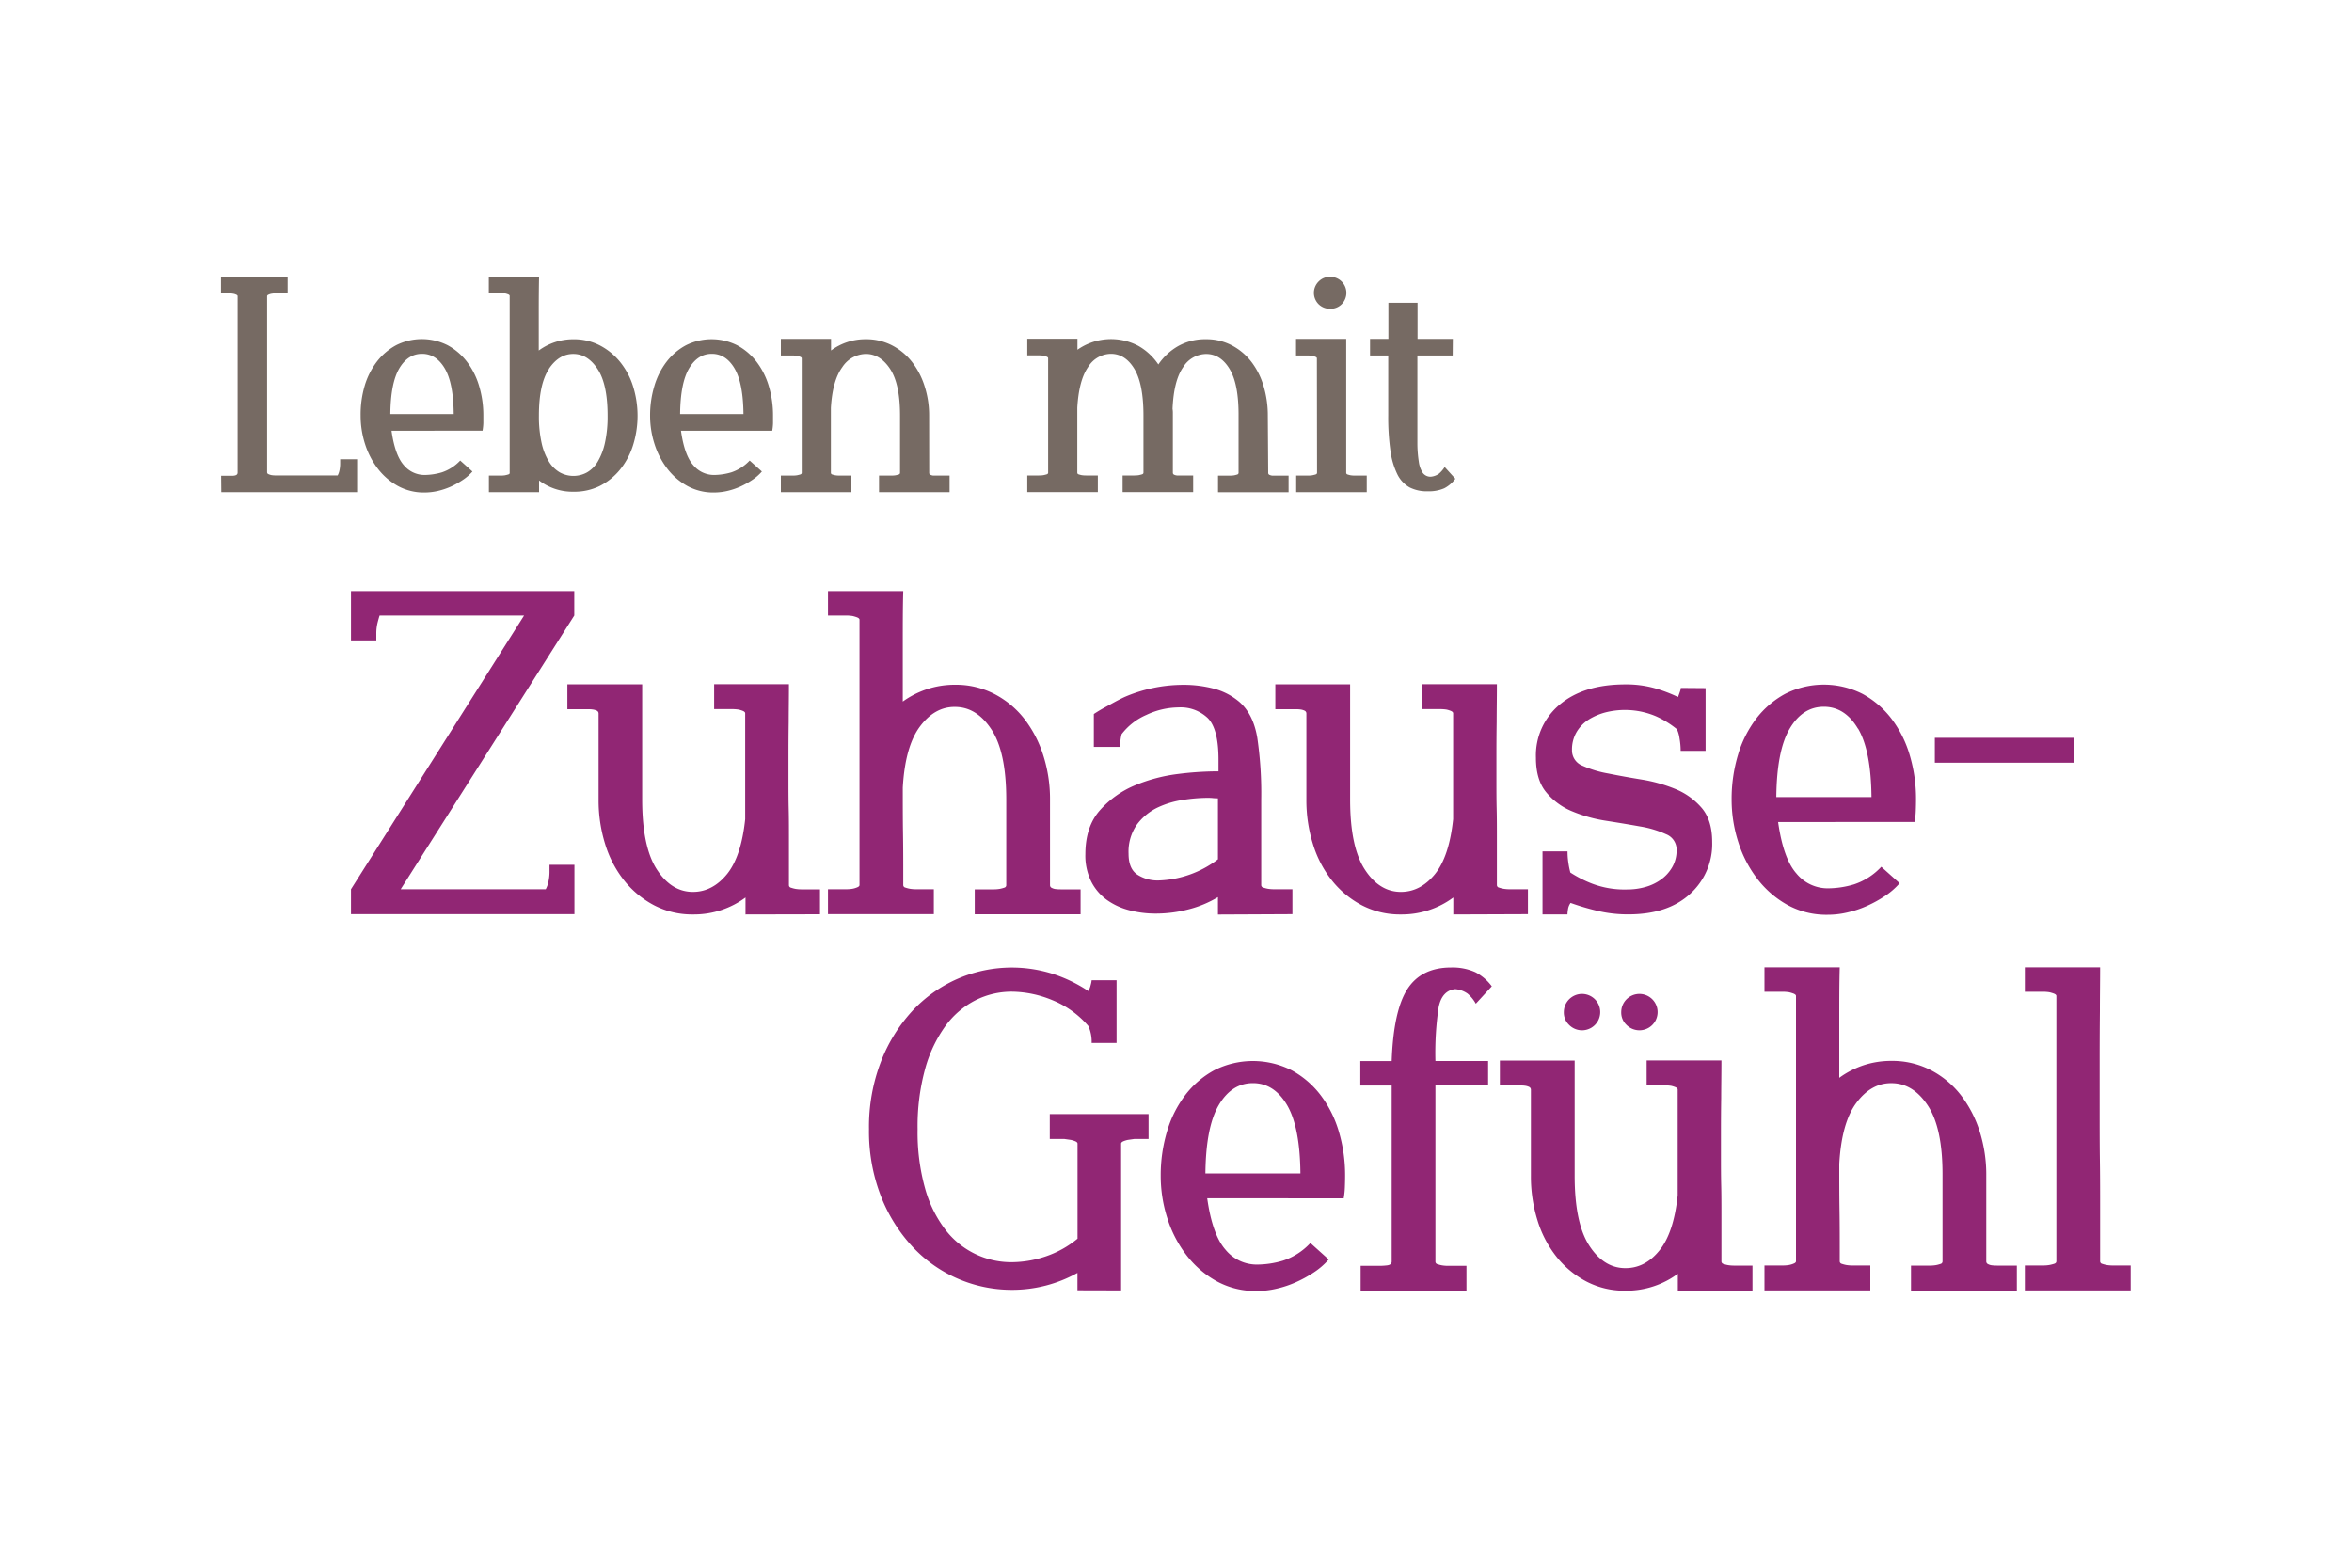 <svg id="Ebene_1" data-name="Ebene 1" xmlns="http://www.w3.org/2000/svg" viewBox="0 0 600 400"><defs><style>.cls-1{fill:#912674;}.cls-2{fill:#766a63;}</style></defs><path class="cls-1" d="M529.1,188.25H493.58v6.36H529.1ZM474,185.91q3.3,5.58,3.42,17.46H453.14q.12-11.88,3.42-17.46t8.7-5.58q5.4,0,8.7,5.58m14.46,23.82a20.24,20.24,0,0,0,.3-2.88q.06-1.54.06-2.88a39,39,0,0,0-1.62-11.34,28.74,28.74,0,0,0-4.68-9.3,23.22,23.22,0,0,0-7.38-6.3,21.86,21.86,0,0,0-19.68,0,23.22,23.22,0,0,0-7.38,6.3,28.74,28.74,0,0,0-4.68,9.3A39,39,0,0,0,441.74,204a35.32,35.32,0,0,0,1.68,10.8,30.39,30.39,0,0,0,4.86,9.42,25,25,0,0,0,7.68,6.66,20.64,20.64,0,0,0,10.26,2.52,21.91,21.91,0,0,0,5.1-.6,26.29,26.29,0,0,0,5-1.68,31.53,31.53,0,0,0,4.56-2.52,18.36,18.36,0,0,0,3.72-3.24l-4.68-4.2a16.58,16.58,0,0,1-7,4.5,23.5,23.5,0,0,1-6.72,1,10.29,10.29,0,0,1-7.92-3.78q-3.36-3.78-4.68-13.14Zm-59.64-34.2a3.83,3.83,0,0,1-.24,1c-.16.48-.32.93-.48,1.32a38.38,38.38,0,0,0-5.82-2.22,27,27,0,0,0-7.62-1q-10.56,0-16.68,5.1a16.86,16.86,0,0,0-6.12,13.62q0,5.66,2.64,8.82a16.84,16.84,0,0,0,6.66,4.86,36.68,36.68,0,0,0,8.64,2.4q4.62.72,8.64,1.44a26.43,26.43,0,0,1,6.66,2,4.2,4.2,0,0,1,2.64,4,8.51,8.51,0,0,1-1.14,4.44,10.06,10.06,0,0,1-2.94,3.18,12.53,12.53,0,0,1-4,1.86,16.76,16.76,0,0,1-4.5.6,23.31,23.31,0,0,1-9-1.5,30.06,30.06,0,0,1-5.52-2.82,20.18,20.18,0,0,1-.48-2.34,19.15,19.15,0,0,1-.24-3.06H393.5v16.08h6.36A11.39,11.39,0,0,1,400,232a3.64,3.64,0,0,1,.66-1.62,62.81,62.81,0,0,0,6.42,1.92,33.39,33.39,0,0,0,8.34,1q10,0,15.66-5.16a17.12,17.12,0,0,0,5.7-13.32q0-5.51-2.64-8.64a17.61,17.61,0,0,0-6.6-4.8,39.13,39.13,0,0,0-8.64-2.46q-4.68-.76-8.64-1.56a27.59,27.59,0,0,1-6.6-2,4.19,4.19,0,0,1-2.64-4,8.76,8.76,0,0,1,1.2-4.62,9.58,9.58,0,0,1,3.12-3.18,15.61,15.61,0,0,1,4.26-1.8,20.25,20.25,0,0,1,12.84,1,23.7,23.7,0,0,1,5.34,3.3,7.75,7.75,0,0,1,.66,2.28,18.6,18.6,0,0,1,.3,3.24h6.36v-16Zm-39,57.72v-6.36h-4.56a9.32,9.32,0,0,1-1.68-.12,7.92,7.92,0,0,1-1.14-.3.66.66,0,0,1-.54-.66V214.05c0-2.71,0-5.28-.06-7.68s-.06-4.75-.06-7.08v-7.2q0-3.71.06-7.92c0-2.79.06-6,.06-9.6H362.78v6.36h4.56a11.6,11.6,0,0,1,1.68.12,6.89,6.89,0,0,1,1.14.36c.36.17.54.36.54.6v27q-1,9.5-4.62,14c-2.44,3-5.34,4.56-8.7,4.56q-5.52,0-9.24-5.76T344.42,204v-29.4H325.34v6.36h5.22c.36,0,.74,0,1.14.06a3.57,3.57,0,0,1,1.08.3.79.79,0,0,1,.48.72v22a37.48,37.48,0,0,0,1.68,11.34,28.1,28.1,0,0,0,4.86,9.3,24.08,24.08,0,0,0,7.62,6.3,21,21,0,0,0,10,2.34,22,22,0,0,0,7.2-1.14,21.72,21.72,0,0,0,6.12-3.18v4.32Zm-79.08-14a26.29,26.29,0,0,1-15.12,5.4,9.45,9.45,0,0,1-5.46-1.5q-2.22-1.49-2.22-5.34a12.09,12.09,0,0,1,2.1-7.38,14.31,14.31,0,0,1,5.16-4.32,23,23,0,0,1,6.54-2,41.12,41.12,0,0,1,6.24-.54c.48,0,1,0,1.44.06a12.55,12.55,0,0,0,1.32.06v15.6Zm19,14v-6.36H325.1a9.32,9.32,0,0,1-1.68-.12,7.92,7.92,0,0,1-1.14-.3.66.66,0,0,1-.54-.66V204a97.5,97.5,0,0,0-1-15.72q-1-6-4.5-9.12a16.55,16.55,0,0,0-6.48-3.42,30.25,30.25,0,0,0-7.92-1,37.89,37.89,0,0,0-7.86.84,37.12,37.12,0,0,0-7.14,2.28q-1.32.62-2.7,1.38t-2.52,1.38q-1.14.62-2.58,1.56v8.4h6.72a12.6,12.6,0,0,1,.36-3.24,15.82,15.82,0,0,1,6.3-4.92,19.56,19.56,0,0,1,8.22-1.92,10,10,0,0,1,7.5,2.76q2.7,2.78,2.7,10.56v3h-1.2a81.94,81.94,0,0,0-9.12.66,41.79,41.79,0,0,0-10.8,2.82,24.63,24.63,0,0,0-9.06,6.36q-3.78,4.21-3.78,11.28a14.88,14.88,0,0,0,1.5,7,13.06,13.06,0,0,0,4,4.68,17.06,17.06,0,0,0,5.76,2.64,26.22,26.22,0,0,0,6.72.84,32.91,32.91,0,0,0,8.34-1.08,27.64,27.64,0,0,0,7.5-3.12v4.44ZM267.86,204a36.47,36.47,0,0,0-1.74-11.34,29.89,29.89,0,0,0-4.86-9.3,23.24,23.24,0,0,0-7.62-6.3,21.39,21.39,0,0,0-10-2.34,22.54,22.54,0,0,0-7.2,1.14A22.81,22.81,0,0,0,230.3,179V164.19c0-4.83,0-9.3.12-13.38h-19.2v6.24h4.56a11.6,11.6,0,0,1,1.68.12,9.11,9.11,0,0,1,1.2.36c.4.17.6.36.6.6v67.68c0,.24-.2.45-.6.6a5.48,5.48,0,0,1-1.2.36,9.32,9.32,0,0,1-1.68.12h-4.56v6.36h27v-6.36h-4.44a9.32,9.32,0,0,1-1.68-.12,7.92,7.92,0,0,1-1.14-.3.66.66,0,0,1-.54-.66v-2.76c0-3.12,0-6.57-.06-10.38s-.06-7.69-.06-11.7q.6-10.54,4.38-15.6t8.94-5q5.52,0,9.3,5.76T256.7,204v21.84a.66.66,0,0,1-.54.66,7.92,7.92,0,0,1-1.14.3,9.32,9.32,0,0,1-1.68.12h-4.68v6.36h27v-6.36h-5.1a9.08,9.08,0,0,1-1.14-.06,2.71,2.71,0,0,1-1.08-.3.75.75,0,0,1-.48-.72Zm-58.68,29.28v-6.36h-4.56a9.32,9.32,0,0,1-1.68-.12,7.92,7.92,0,0,1-1.14-.3.66.66,0,0,1-.54-.66V214.05c0-2.71,0-5.28-.06-7.68s-.06-4.75-.06-7.08v-7.2q0-3.71.06-7.92c0-2.79.06-6,.06-9.6H182.18v6.36h4.56a11.6,11.6,0,0,1,1.68.12,6.89,6.89,0,0,1,1.14.36c.36.17.54.36.54.6v27q-1,9.5-4.62,14c-2.44,3-5.34,4.56-8.7,4.56q-5.52,0-9.24-5.76T163.82,204v-29.4H144.74v6.36H150c.36,0,.74,0,1.14.06a3.57,3.57,0,0,1,1.08.3.79.79,0,0,1,.48.72v22a37.48,37.48,0,0,0,1.68,11.34,28.1,28.1,0,0,0,4.86,9.3,24.08,24.08,0,0,0,7.62,6.3,21,21,0,0,0,10,2.34,22,22,0,0,0,7.2-1.14,21.72,21.72,0,0,0,6.12-3.18v4.32ZM89.54,150.81v12.6H96v-1.68a11.55,11.55,0,0,1,.3-2.76c.2-.79.38-1.44.54-1.92H133.7L89.54,226.89v6.36h57v-12.6h-6.36v1.56a11.9,11.9,0,0,1-.3,2.88,6.61,6.61,0,0,1-.66,1.8h-37l44.28-69.84v-6.24Z"/><path class="cls-2" d="M370.62,86.47h-9v-9.2h-7.44v9.2H349.5v4.24h4.64V106a60.72,60.72,0,0,0,.56,9,19.57,19.57,0,0,0,1.76,6,7.75,7.75,0,0,0,3.12,3.36,9.64,9.64,0,0,0,4.64,1,9.79,9.79,0,0,0,4.2-.76,8.14,8.14,0,0,0,2.84-2.44l-2.72-3a7.24,7.24,0,0,1-1.48,1.72,4.22,4.22,0,0,1-2.12.76,2.46,2.46,0,0,1-2-1,6.87,6.87,0,0,1-1-2.84,30.57,30.57,0,0,1-.36-4.8q0-2.92,0-7.08V90.71h9Zm-34.24-8.84a4.1,4.1,0,0,0,3,1.16,4,4,0,0,0,2.88-1.16,4.1,4.1,0,0,0-2.88-7,4,4,0,0,0-3,1.2,4.1,4.1,0,0,0,0,5.8m-.4,43c0,.21-.14.36-.4.44s-.54.14-.8.2a7.35,7.35,0,0,1-1.12.08h-3v4.24h18v-4.24h-3a7.26,7.26,0,0,1-1.12-.08,7.63,7.63,0,0,1-.76-.2.45.45,0,0,1-.36-.44v-8c0-1.79,0-3.48,0-5.08s0-3.16,0-4.68V98.15c0-1.71,0-3.48,0-5.32s0-4,0-6.36h-12.8v4.24h3a6.26,6.26,0,0,1,1.12.08,4.27,4.27,0,0,1,.8.24c.26.1.4.24.4.4Zm-12.56-14.56a25.87,25.87,0,0,0-1.08-7.56,19,19,0,0,0-3.12-6.2,15.3,15.3,0,0,0-5-4.2,13.8,13.8,0,0,0-6.6-1.56,14,14,0,0,0-7,1.72A15.18,15.18,0,0,0,295.5,93a15.18,15.18,0,0,0-5.12-4.76,14.88,14.88,0,0,0-15.52,1c0-.43,0-.87,0-1.32s0-1,0-1.48h-12.8v4.24h3a6.19,6.19,0,0,1,1.12.08,4.06,4.06,0,0,1,.8.24c.27.1.4.24.4.4v29.2c0,.21-.13.36-.4.44s-.53.14-.8.2a7.26,7.26,0,0,1-1.12.08h-3v4.24h18v-4.24h-3a7.26,7.26,0,0,1-1.12-.08,7.63,7.63,0,0,1-.76-.2.45.45,0,0,1-.36-.44v-1.84q0-4.49,0-8t0-6.72q.4-7,2.76-10.4a6.93,6.93,0,0,1,5.8-3.36q3.68,0,6,3.84t2.32,11.92v14.56c0,.21-.13.36-.4.44s-.53.14-.8.2a7.26,7.26,0,0,1-1.12.08h-3v4.24h18v-4.24H301c-.24,0-.49,0-.76,0a2.24,2.24,0,0,1-.72-.2.52.52,0,0,1-.32-.48v-15.4a5.92,5.92,0,0,0-.08-.92q.31-7.2,2.68-10.6a7,7,0,0,1,5.88-3.4q3.68,0,6,3.84t2.28,11.92v14.56a.45.45,0,0,1-.36.44,7.63,7.63,0,0,1-.76.2,7.26,7.26,0,0,1-1.12.08h-3v4.24h18v-4.24h-3.4c-.24,0-.49,0-.76,0a2.24,2.24,0,0,1-.72-.2.52.52,0,0,1-.32-.48Zm-86.4,0a24.32,24.32,0,0,0-1.16-7.56,19.64,19.64,0,0,0-3.24-6.2,15.52,15.52,0,0,0-5.08-4.2,14.27,14.27,0,0,0-6.68-1.56A14.74,14.74,0,0,0,212,89.43c0-.48,0-1,0-1.4s0-1,0-1.56h-12.8v4.24h3a6.19,6.19,0,0,1,1.12.08,4.06,4.06,0,0,1,.8.24c.27.1.4.24.4.4v29.2c0,.21-.13.36-.4.44s-.53.14-.8.2a7.26,7.26,0,0,1-1.12.08h-3v4.24h18v-4.24h-3a7.26,7.26,0,0,1-1.12-.08,7.63,7.63,0,0,1-.76-.2.45.45,0,0,1-.36-.44v-2.16q0-4.48,0-7.88t0-6.52q.41-7,2.92-10.4a7.33,7.33,0,0,1,6-3.36q3.67,0,6.2,3.84t2.52,11.92v14.56a.45.45,0,0,1-.36.44,7.63,7.63,0,0,1-.76.2,7.26,7.26,0,0,1-1.12.08h-3.12v4.24h18v-4.24h-3.4c-.24,0-.49,0-.76,0a2.24,2.24,0,0,1-.72-.2.52.52,0,0,1-.32-.48ZM187.38,94q2.2,3.72,2.28,11.64H173.5q.08-7.92,2.28-11.64t5.8-3.72q3.6,0,5.8,3.72M197,109.91a13.81,13.81,0,0,0,.2-1.92c0-.7,0-1.34,0-1.92a25.87,25.87,0,0,0-1.08-7.56,19,19,0,0,0-3.12-6.2,15.48,15.48,0,0,0-4.92-4.2,14.57,14.57,0,0,0-13.12,0,15.48,15.48,0,0,0-4.92,4.2,19,19,0,0,0-3.12,6.2,25.87,25.87,0,0,0-1.08,7.56,23.54,23.54,0,0,0,1.12,7.2,20.55,20.55,0,0,0,3.24,6.28,16.63,16.63,0,0,0,5.12,4.44,13.76,13.76,0,0,0,6.84,1.68,15.38,15.38,0,0,0,3.4-.4,18.27,18.27,0,0,0,3.32-1.12,20.85,20.85,0,0,0,3-1.68,12.15,12.15,0,0,0,2.48-2.16l-3.12-2.8a11.32,11.32,0,0,1-4.64,3,16,16,0,0,1-4.48.68,6.85,6.85,0,0,1-5.28-2.52q-2.24-2.52-3.12-8.76Zm-57-15.76q2.56-3.84,6.24-3.84t6.2,3.84Q155,98,155,106.07a31.09,31.09,0,0,1-.68,6.92,16.26,16.26,0,0,1-1.84,4.8,7.59,7.59,0,0,1-2.76,2.76,7.16,7.16,0,0,1-6.88,0,7.92,7.92,0,0,1-2.8-2.76,15.46,15.46,0,0,1-1.88-4.8,31.09,31.09,0,0,1-.68-6.92q0-8.08,2.56-11.92m-10,26.48c0,.21-.13.36-.4.44s-.53.14-.8.2a7.26,7.26,0,0,1-1.12.08h-3v4.24h12.8v-3a14.07,14.07,0,0,0,8.8,2.88A14.62,14.62,0,0,0,153,124a16,16,0,0,0,5.16-4.16,18.92,18.92,0,0,0,3.32-6.2,25.22,25.22,0,0,0,0-15.12,18.82,18.82,0,0,0-3.32-6.2,16.35,16.35,0,0,0-5.16-4.2,14.27,14.27,0,0,0-6.68-1.56,14.74,14.74,0,0,0-8.88,2.88V79.23q0-4.92.08-8.6H124.7v4.16h3a6.19,6.19,0,0,1,1.12.08,4.06,4.06,0,0,1,.8.24c.27.1.4.24.4.4v45.12ZM113.46,94q2.21,3.72,2.28,11.64H99.58q.08-7.92,2.28-11.64t5.8-3.72q3.6,0,5.8,3.72m9.64,15.88a13.81,13.81,0,0,0,.2-1.92c0-.7,0-1.34,0-1.92a25.87,25.87,0,0,0-1.08-7.56,19,19,0,0,0-3.12-6.2,15.48,15.48,0,0,0-4.92-4.2,14.57,14.57,0,0,0-13.12,0,15.48,15.48,0,0,0-4.92,4.2,19,19,0,0,0-3.12,6.2A25.87,25.87,0,0,0,92,106.07a23.54,23.54,0,0,0,1.12,7.2,20.55,20.55,0,0,0,3.24,6.28,16.63,16.63,0,0,0,5.12,4.44,13.76,13.76,0,0,0,6.84,1.68,15.38,15.38,0,0,0,3.4-.4,18.27,18.27,0,0,0,3.32-1.12,20.85,20.85,0,0,0,3-1.68,12.15,12.15,0,0,0,2.48-2.16l-3.12-2.8a11.32,11.32,0,0,1-4.64,3,16,16,0,0,1-4.48.68,6.85,6.85,0,0,1-5.28-2.52q-2.23-2.52-3.12-8.76ZM56.46,125.59H91.1v-8.4H86.78v1a8.27,8.27,0,0,1-.2,1.92,4.56,4.56,0,0,1-.44,1.2H70.38a7.26,7.26,0,0,1-1.12-.08,4.5,4.5,0,0,1-.76-.24.52.52,0,0,1-.36-.48v-1.76q0-3.6,0-7.08c0-2.32,0-4.66,0-7q0-7,0-13.8t0-13.48V75.59c0-.16.12-.3.36-.4a3.21,3.21,0,0,1,.76-.24l1.12-.16h3V70.63h-17v4.16h2l1.12.16a3.21,3.21,0,0,1,.76.24c.24.1.36.24.36.4v45c0,.37-.21.61-.64.72a2.51,2.51,0,0,1-.56.08h-3Z"/><path class="cls-1" d="M524.58,321.81c0,.33-.2.54-.6.66a10.52,10.52,0,0,1-1.2.3,9.32,9.32,0,0,1-1.68.12h-4.56v6.36h27v-6.36H539.1a9.32,9.32,0,0,1-1.68-.12,7.92,7.92,0,0,1-1.14-.3.66.66,0,0,1-.54-.66v-13.5c0-3.87,0-7.92-.06-12.12s-.06-8.47-.06-12.84v-12.9q0-6.48.06-12.42c0-4,.06-7.69.06-11.22h-19.2v6.24h4.56a11.6,11.6,0,0,1,1.68.12,9.11,9.11,0,0,1,1.2.36c.4.17.6.36.6.6ZM506.7,300A36.47,36.47,0,0,0,505,288.63a29.89,29.89,0,0,0-4.86-9.3,23.24,23.24,0,0,0-7.62-6.3,21.39,21.39,0,0,0-10-2.34,22.54,22.54,0,0,0-7.2,1.14,22.81,22.81,0,0,0-6.12,3.18V260.19c0-4.83,0-9.3.12-13.38h-19.2v6.24h4.56a11.6,11.6,0,0,1,1.68.12,9.11,9.11,0,0,1,1.2.36c.4.17.6.36.6.6v67.68c0,.24-.2.45-.6.6a5.48,5.48,0,0,1-1.2.36,9.32,9.32,0,0,1-1.68.12h-4.56v6.36h27v-6.36h-4.44a9.32,9.32,0,0,1-1.68-.12,7.92,7.92,0,0,1-1.14-.3.66.66,0,0,1-.54-.66v-2.76c0-3.12,0-6.57-.06-10.38s-.06-7.69-.06-11.7q.6-10.55,4.38-15.6t8.94-5q5.52,0,9.3,5.76T495.54,300v21.84a.66.66,0,0,1-.54.66,7.92,7.92,0,0,1-1.14.3,9.32,9.32,0,0,1-1.68.12H487.5v6.36h27v-6.36h-5.1a9.08,9.08,0,0,1-1.14-.06,2.71,2.71,0,0,1-1.08-.3.75.75,0,0,1-.48-.72Zm-91.86-38.58a4.64,4.64,0,1,0-1.26-3.18,4.31,4.31,0,0,0,1.26,3.18m-14.64,0a4.64,4.64,0,1,0-1.26-3.18,4.31,4.31,0,0,0,1.26,3.18m46.86,67.86v-6.36H442.5a9.32,9.32,0,0,1-1.68-.12,7.92,7.92,0,0,1-1.14-.3.66.66,0,0,1-.54-.66V310.05c0-2.71,0-5.28-.06-7.68s-.06-4.75-.06-7.08v-7.2q0-3.7.06-7.92c0-2.79.06-6,.06-9.6H420.06v6.36h4.56a11.6,11.6,0,0,1,1.68.12,6.89,6.89,0,0,1,1.14.36c.36.17.54.36.54.6v27q-1,9.5-4.62,14c-2.44,3.05-5.34,4.56-8.7,4.56q-5.52,0-9.24-5.76T401.7,300v-29.4H382.62v6.36h5.22c.36,0,.74,0,1.14.06a3.57,3.57,0,0,1,1.08.3.79.79,0,0,1,.48.72v22a37.48,37.48,0,0,0,1.68,11.34,28.1,28.1,0,0,0,4.86,9.3,24.08,24.08,0,0,0,7.62,6.3,21,21,0,0,0,10,2.34,22,22,0,0,0,7.2-1.14,21.72,21.72,0,0,0,6.12-3.18v4.32Zm-67.44-58.56H366.18A79.33,79.33,0,0,1,367,257c.56-2.83,2-4.38,4.2-4.62a6.33,6.33,0,0,1,3.18,1.14,8.92,8.92,0,0,1,2.1,2.58l4.08-4.44a12.12,12.12,0,0,0-4.2-3.6,14.12,14.12,0,0,0-6.24-1.2c-5,0-8.74,1.85-11.1,5.52s-3.7,9.81-4,18.36h-8v6.24h8v44.88q0,.85-1.14,1a15.93,15.93,0,0,1-1.86.12H347.1v6.36h27v-6.36h-4.56a9.32,9.32,0,0,1-1.68-.12,7.92,7.92,0,0,1-1.14-.3.66.66,0,0,1-.54-.66V276.93h13.44Zm-51.3,11.22q3.3,5.58,3.42,17.46H307.5q.12-11.88,3.42-17.46t8.7-5.58q5.4,0,8.7,5.58m14.46,23.82a20.24,20.24,0,0,0,.3-2.88q.06-1.55.06-2.88a39,39,0,0,0-1.62-11.34,28.74,28.74,0,0,0-4.68-9.3,23.22,23.22,0,0,0-7.38-6.3,21.86,21.86,0,0,0-19.68,0,23.22,23.22,0,0,0-7.38,6.3,28.74,28.74,0,0,0-4.68,9.3A39,39,0,0,0,296.1,300a35.32,35.32,0,0,0,1.68,10.8,30.39,30.39,0,0,0,4.86,9.42,25,25,0,0,0,7.68,6.66,20.64,20.64,0,0,0,10.26,2.52,21.91,21.91,0,0,0,5.1-.6,26.29,26.29,0,0,0,5-1.68,31.53,31.53,0,0,0,4.56-2.52,18.36,18.36,0,0,0,3.72-3.24l-4.68-4.2a16.58,16.58,0,0,1-7,4.5,23.5,23.5,0,0,1-6.72,1,10.29,10.29,0,0,1-7.92-3.78q-3.36-3.78-4.68-13.14ZM286,329.25V291.81c0-.24.18-.43.54-.6a6.89,6.89,0,0,1,1.14-.36l1.68-.24H293v-6.36h-25.2v6.36h3.72l1.68.24a6.89,6.89,0,0,1,1.14.36c.36.17.54.36.54.6v24.24a25.54,25.54,0,0,1-8.22,4.56,27.38,27.38,0,0,1-8.58,1.44,21.17,21.17,0,0,1-16.86-8.22A31,31,0,0,1,236,303.27a53.18,53.18,0,0,1-1.92-15.18A55.3,55.3,0,0,1,236,272.73a34,34,0,0,1,5.22-11,21.66,21.66,0,0,1,7.68-6.54,20.5,20.5,0,0,1,9.18-2.16,27.59,27.59,0,0,1,10.38,2.16,23.88,23.88,0,0,1,9.18,6.6,9.72,9.72,0,0,1,.84,4.32h6.36v-16h-6.36a6.85,6.85,0,0,1-.24,1.2,5.52,5.52,0,0,1-.6,1.56,36.77,36.77,0,0,0-9.24-4.44,34.68,34.68,0,0,0-24.12,1.32A34.76,34.76,0,0,0,232.68,258a40.74,40.74,0,0,0-8,13,46.42,46.42,0,0,0-3,17.1,45.83,45.83,0,0,0,3,17,40.56,40.56,0,0,0,8,12.9,34.62,34.62,0,0,0,25.38,11.1,34.12,34.12,0,0,0,16.8-4.32v4.44Z"/></svg>
